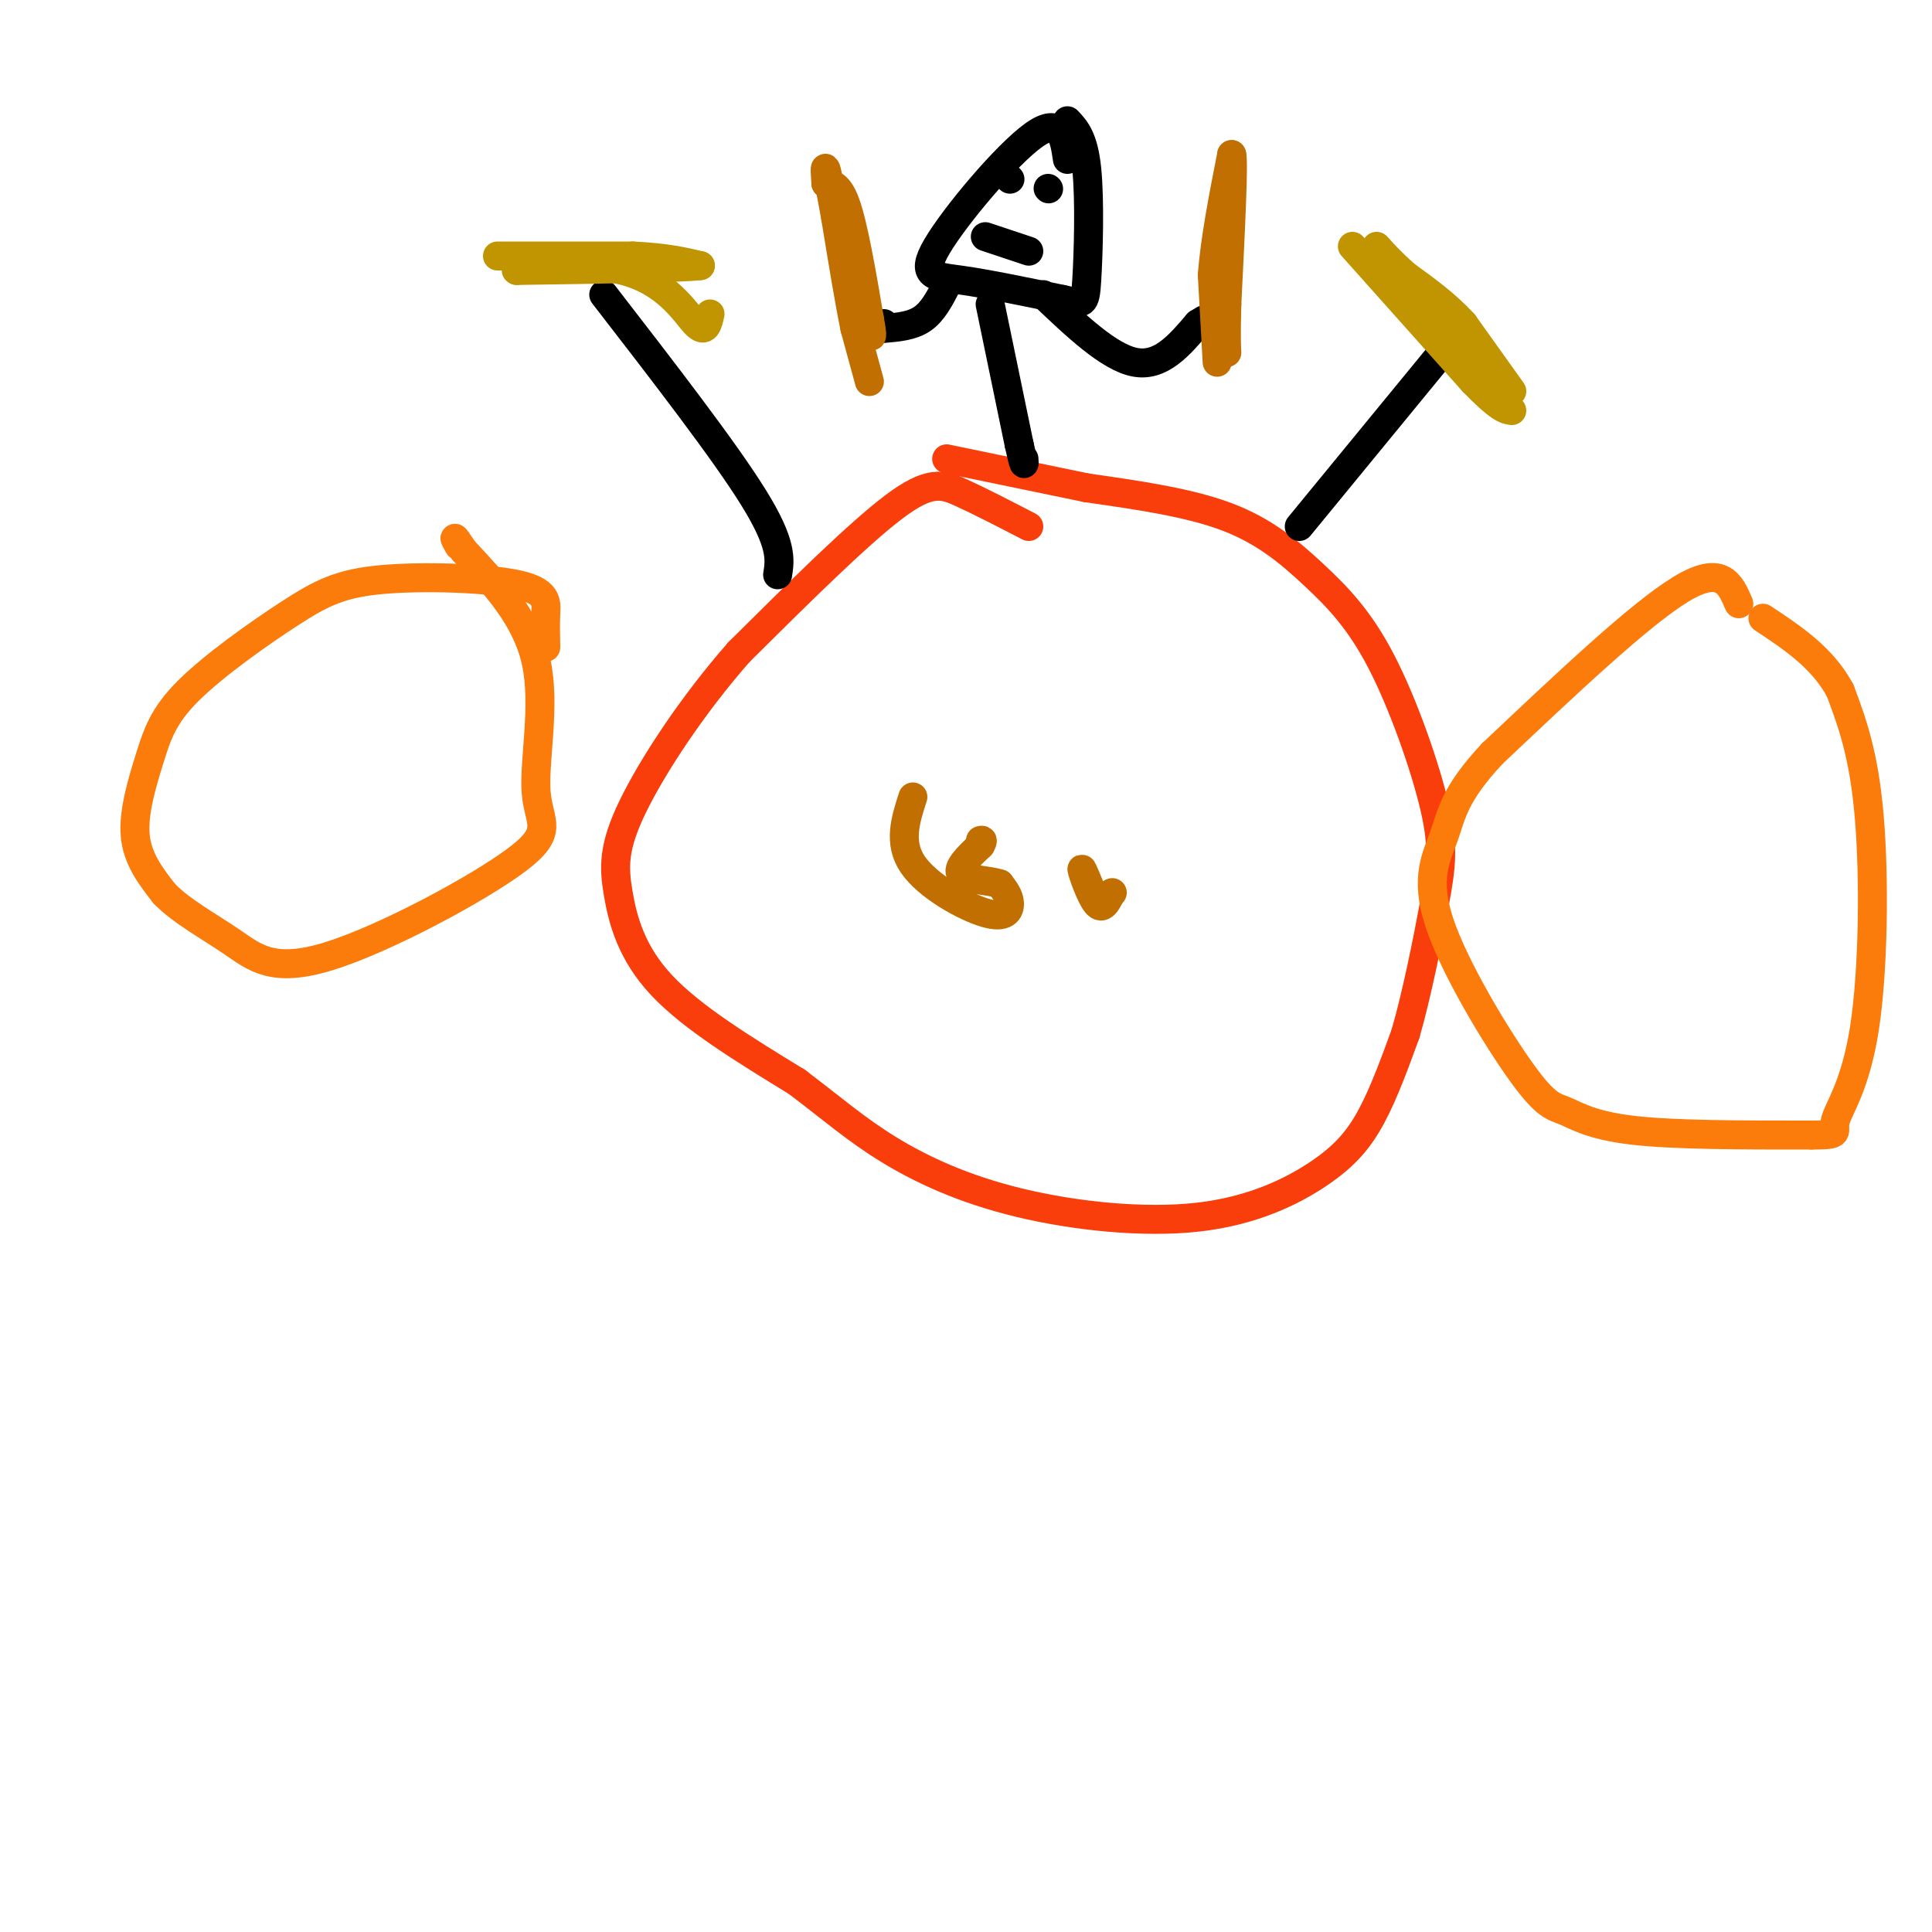 <svg viewBox='0 0 400 400' version='1.1' xmlns='http://www.w3.org/2000/svg' xmlns:xlink='http://www.w3.org/1999/xlink'><g fill='none' stroke='#F93D0B' stroke-width='6' stroke-linecap='round' stroke-linejoin='round'><path d='M213,109c-5.067,-2.622 -10.133,-5.244 -14,-7c-3.867,-1.756 -6.533,-2.644 -14,3c-7.467,5.644 -19.733,17.822 -32,30'/><path d='M153,135c-9.697,11.037 -17.939,23.628 -22,32c-4.061,8.372 -3.939,12.523 -3,18c0.939,5.477 2.697,12.279 9,19c6.303,6.721 17.152,13.360 28,20'/><path d='M165,224c7.500,5.675 12.251,9.864 19,14c6.749,4.136 15.496,8.219 27,11c11.504,2.781 25.764,4.261 37,3c11.236,-1.261 19.448,-5.263 25,-9c5.552,-3.737 8.443,-7.211 11,-12c2.557,-4.789 4.778,-10.895 7,-17'/><path d='M291,214c2.310,-7.953 4.585,-19.337 6,-27c1.415,-7.663 1.970,-11.606 0,-20c-1.970,-8.394 -6.466,-21.240 -11,-30c-4.534,-8.760 -9.105,-13.435 -14,-18c-4.895,-4.565 -10.113,-9.018 -18,-12c-7.887,-2.982 -18.444,-4.491 -29,-6'/><path d='M225,101c-9.667,-2.000 -19.333,-4.000 -29,-6'/></g>
<g fill='none' stroke='#000000' stroke-width='6' stroke-linecap='round' stroke-linejoin='round'><path d='M269,109c0.000,0.000 32.000,-39.000 32,-39'/><path d='M161,119c0.500,-3.167 1.000,-6.333 -5,-16c-6.000,-9.667 -18.500,-25.833 -31,-42'/></g>
<g fill='none' stroke='#C09501' stroke-width='6' stroke-linecap='round' stroke-linejoin='round'><path d='M280,51c0.000,0.000 25.000,28.000 25,28'/><path d='M305,79c5.500,5.667 6.750,5.833 8,6'/><path d='M313,81c0.000,0.000 -10.000,-14.000 -10,-14'/><path d='M303,67c-3.667,-4.000 -7.833,-7.000 -12,-10'/><path d='M291,57c-3.000,-2.667 -4.500,-4.333 -6,-6'/><path d='M303,73c0.000,0.000 -6.000,-4.000 -6,-4'/><path d='M297,69c-1.333,-1.000 -1.667,-1.500 -2,-2'/><path d='M103,53c0.000,0.000 28.000,0.000 28,0'/><path d='M131,53c7.000,0.333 10.500,1.167 14,2'/><path d='M145,55c-4.000,0.500 -21.000,0.750 -38,1'/><path d='M107,56c-1.762,-0.524 12.833,-2.333 22,0c9.167,2.333 12.905,8.810 15,11c2.095,2.190 2.548,0.095 3,-2'/></g>
<g fill='none' stroke='#FB7B0B' stroke-width='6' stroke-linecap='round' stroke-linejoin='round'><path d='M360,125c-1.750,-4.083 -3.500,-8.167 -12,-3c-8.500,5.167 -23.750,19.583 -39,34'/><path d='M309,156c-7.993,8.491 -8.475,12.720 -10,17c-1.525,4.280 -4.094,8.611 -1,18c3.094,9.389 11.850,23.836 17,31c5.150,7.164 6.694,7.044 9,8c2.306,0.956 5.373,2.987 14,4c8.627,1.013 22.813,1.006 37,1'/><path d='M375,235c6.528,0.008 4.348,-0.472 5,-3c0.652,-2.528 4.137,-7.104 6,-19c1.863,-11.896 2.104,-31.113 1,-44c-1.104,-12.887 -3.552,-19.443 -6,-26'/><path d='M381,143c-3.667,-6.833 -9.833,-10.917 -16,-15'/><path d='M113,134c-0.057,-2.338 -0.115,-4.675 0,-7c0.115,-2.325 0.402,-4.637 -6,-6c-6.402,-1.363 -19.493,-1.776 -28,-1c-8.507,0.776 -12.432,2.741 -19,7c-6.568,4.259 -15.781,10.812 -21,16c-5.219,5.188 -6.444,9.012 -8,14c-1.556,4.988 -3.445,11.139 -3,16c0.445,4.861 3.222,8.430 6,12'/><path d='M34,185c3.506,3.649 9.269,6.773 14,10c4.731,3.227 8.428,6.558 20,3c11.572,-3.558 31.019,-14.005 39,-20c7.981,-5.995 4.495,-7.537 4,-14c-0.495,-6.463 2.001,-17.847 0,-27c-2.001,-9.153 -8.501,-16.077 -15,-23'/><path d='M96,114c-2.667,-4.000 -1.833,-2.500 -1,-1'/></g>
<g fill='none' stroke='#000000' stroke-width='6' stroke-linecap='round' stroke-linejoin='round'><path d='M221,33c-0.673,-4.530 -1.345,-9.060 -7,-5c-5.655,4.060 -16.292,16.708 -20,23c-3.708,6.292 -0.488,6.226 5,7c5.488,0.774 13.244,2.387 21,4'/><path d='M220,62c4.333,0.964 4.667,1.375 5,-4c0.333,-5.375 0.667,-16.536 0,-23c-0.667,-6.464 -2.333,-8.232 -4,-10'/><path d='M217,39c0.000,0.000 0.100,0.100 0.1,0.1'/><path d='M209,37c0.000,0.000 0.100,0.100 0.1,0.1'/><path d='M204,49c0.000,0.000 9.000,3.000 9,3'/><path d='M216,61c6.833,6.500 13.667,13.000 19,14c5.333,1.000 9.167,-3.500 13,-8'/><path d='M248,67c2.167,-1.333 1.083,-0.667 0,0'/><path d='M196,59c-1.417,2.750 -2.833,5.500 -5,7c-2.167,1.500 -5.083,1.750 -8,2'/><path d='M205,63c0.000,0.000 6.000,29.000 6,29'/><path d='M211,92c1.167,5.333 1.083,4.167 1,3'/><path d='M183,67c0.000,0.000 -4.000,2.000 -4,2'/></g>
<g fill='none' stroke='#C26F01' stroke-width='6' stroke-linecap='round' stroke-linejoin='round'><path d='M252,75c0.000,0.000 -1.000,-18.000 -1,-18'/><path d='M251,57c0.500,-7.167 2.250,-16.083 4,-25'/><path d='M255,32c0.500,1.000 -0.250,16.000 -1,31'/><path d='M254,63c-0.167,6.833 -0.083,8.417 0,10'/><path d='M180,79c0.000,0.000 -3.000,-11.000 -3,-11'/><path d='M177,68c-1.167,-5.667 -2.583,-14.333 -4,-23'/><path d='M173,45c-1.067,-5.933 -1.733,-9.267 -2,-10c-0.267,-0.733 -0.133,1.133 0,3'/><path d='M171,38c0.667,0.289 2.333,-0.489 4,4c1.667,4.489 3.333,14.244 5,24'/><path d='M180,66c0.833,4.500 0.417,3.750 0,3'/><path d='M189,165c-1.536,4.750 -3.071,9.500 0,14c3.071,4.500 10.750,8.750 15,10c4.250,1.250 5.071,-0.500 5,-2c-0.071,-1.500 -1.036,-2.750 -2,-4'/><path d='M207,183c-2.267,-0.800 -6.933,-0.800 -8,-2c-1.067,-1.200 1.467,-3.600 4,-6'/><path d='M203,175c0.667,-1.167 0.333,-1.083 0,-1'/><path d='M227,187c-1.533,-3.778 -3.067,-7.556 -3,-7c0.067,0.556 1.733,5.444 3,7c1.267,1.556 2.133,-0.222 3,-2'/><path d='M230,185c0.500,-0.333 0.250,-0.167 0,0'/></g>
</svg>